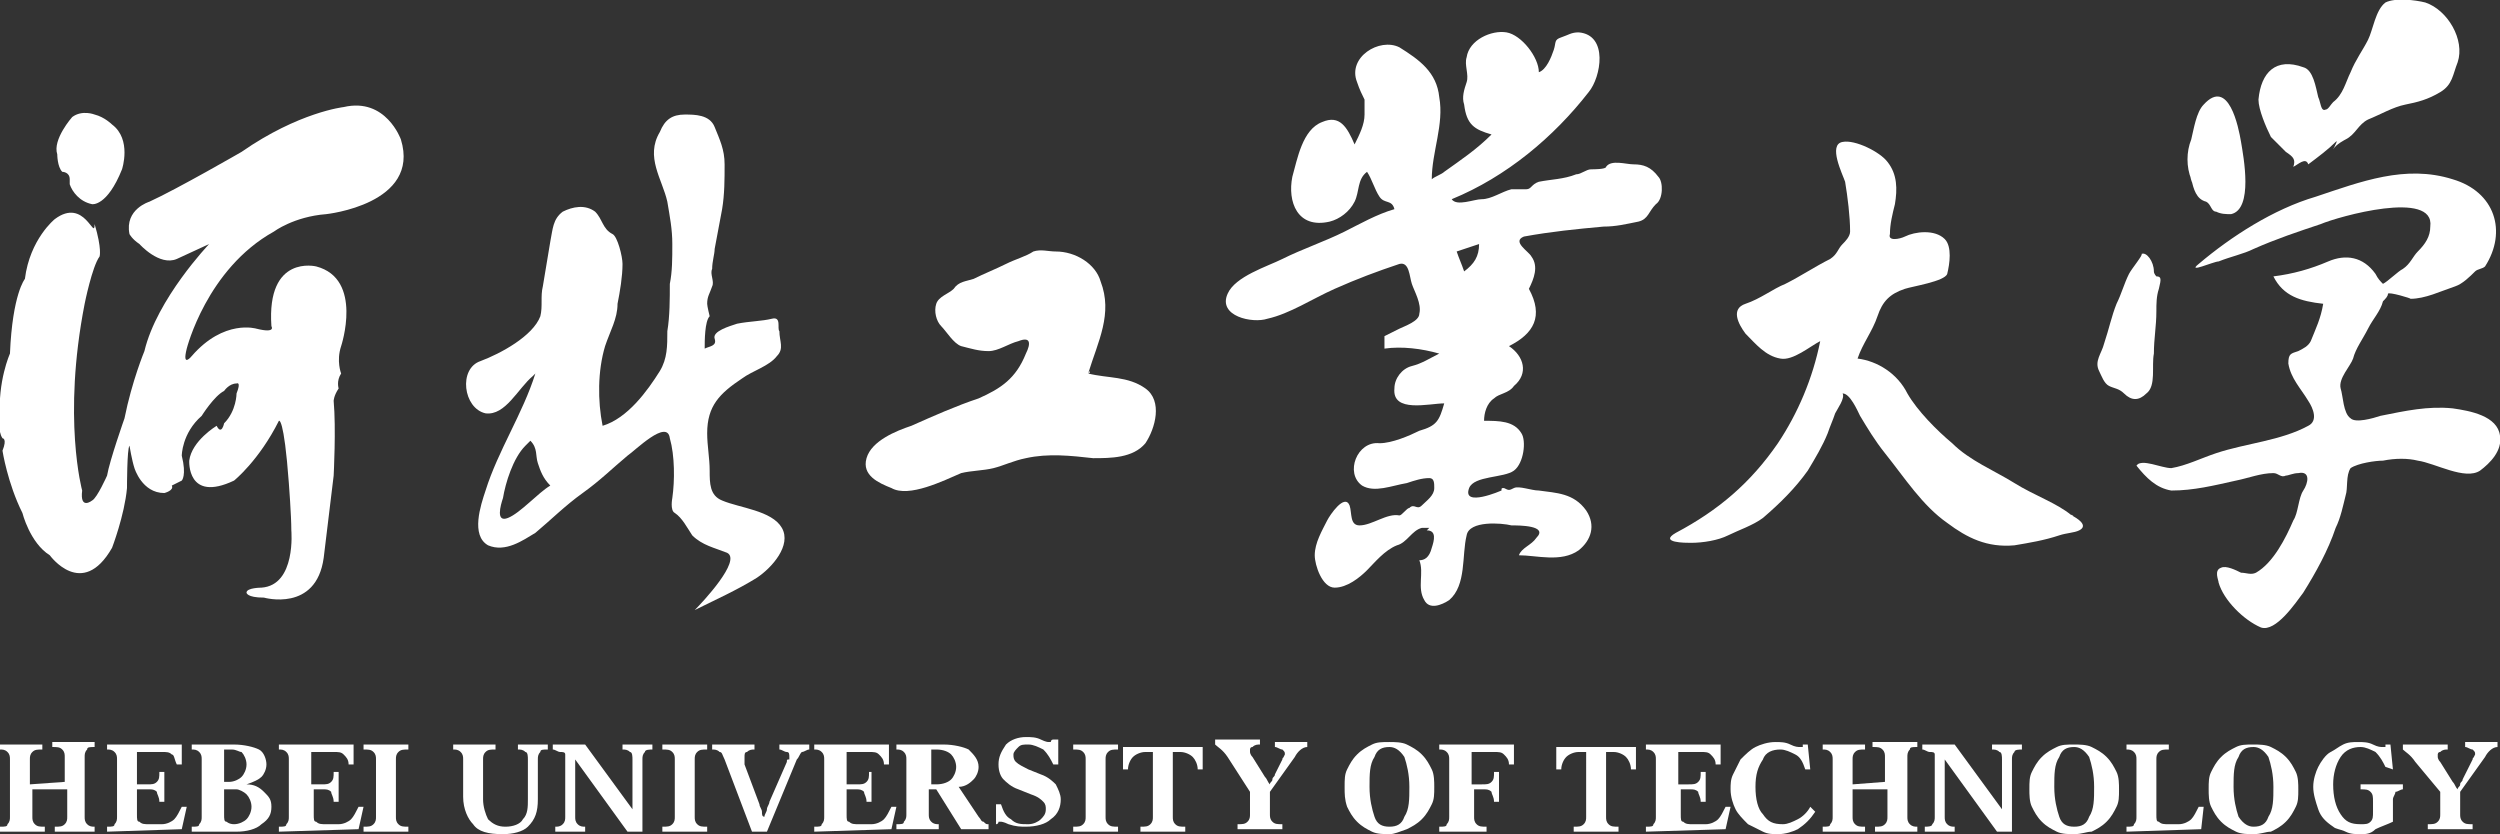 <?xml version="1.0" encoding="utf-8"?>
<!-- Generator: Adobe Illustrator 21.0.0, SVG Export Plug-In . SVG Version: 6.00 Build 0)  -->
<svg version="1.1" id="图层_1" xmlns="http://www.w3.org/2000/svg" xmlns:xlink="http://www.w3.org/1999/xlink" x="0px" y="0px"
	 viewBox="0 0 100.4 33.5" style="enable-background:new 0 0 100.4 33.5;" xml:space="preserve">
<rect x="0" y="0" width="100.4" height="33.5" fill="#333333" stroke="none"/>
<style type="text/css">
	.st0{fill:#FFFFFF;}
</style>
<g>
	<g>
		<g>
			<path class="st0" d="M31,12.8c-0.4,0.1-0.9,0.1-1.4,0.2c-0.3,0.1-1,0.3-0.9,0.6c0.1,0.3-0.2,0.3-0.4,0.4c0-0.3,0-1.1,0.2-1.3
				c0,0-0.1-0.4-0.1-0.5c0-0.3,0.1-0.4,0.2-0.7c0.1-0.2-0.1-0.5,0-0.7c0-0.3,0.1-0.6,0.1-0.8c0.1-0.5,0.2-1.1,0.3-1.6
				c0.1-0.6,0.1-1.2,0.1-1.8c0-0.6-0.2-1-0.4-1.5c-0.2-0.5-0.8-0.5-1.2-0.5c-0.5,0-0.8,0.2-1,0.7c-0.6,1,0.1,1.9,0.3,2.8
				C26.9,8.7,27,9.2,27,9.8s0,1.1-0.1,1.6c0,0.6,0,1.3-0.1,1.9c0,0.6,0,1.1-0.3,1.6c-0.5,0.8-1.3,1.9-2.3,2.2
				c-0.2-1-0.2-2.2,0.1-3.2c0.2-0.6,0.5-1.1,0.5-1.7c0.1-0.5,0.2-1.1,0.2-1.6c0-0.3-0.2-1.1-0.4-1.2c-0.4-0.2-0.4-0.6-0.7-0.9
				c-0.4-0.3-0.9-0.2-1.3,0c-0.4,0.3-0.4,0.7-0.5,1.2c-0.1,0.6-0.2,1.2-0.3,1.8c-0.1,0.4,0,0.8-0.1,1.2c-0.3,0.8-1.6,1.5-2.4,1.8
				c-0.9,0.3-0.7,1.9,0.2,2.1c0.8,0.1,1.3-1,1.9-1.5l0.1-0.1c-0.5,1.6-1.5,3.1-2,4.7c-0.2,0.6-0.6,1.8,0.1,2.2
				c0.7,0.3,1.4-0.2,1.9-0.5c0.6-0.5,1.2-1.1,1.9-1.6c0.7-0.5,1.2-1,1.8-1.5c0.3-0.2,1.6-1.5,1.7-0.7c0.2,0.7,0.2,1.7,0.1,2.4
				c0,0-0.1,0.5,0.1,0.6c0.3,0.2,0.5,0.6,0.7,0.9c0.4,0.4,0.9,0.5,1.4,0.7c0.6,0.3-1,2-1.3,2.3c0.8-0.4,1.7-0.8,2.5-1.3
				c0.6-0.4,1.4-1.3,1-2s-1.7-0.8-2.4-1.1c-0.5-0.2-0.5-0.7-0.5-1.2s-0.1-1-0.1-1.5c0-1.1,0.5-1.6,1.4-2.2c0.4-0.3,1.1-0.5,1.4-0.9
				c0.3-0.3,0.1-0.6,0.1-1C31.2,13.2,31.4,12.7,31,12.8z M20.4,20.8c-0.5,0.2-0.3-0.5-0.2-0.8c0.1-0.6,0.4-1.6,0.9-2.1
				c0,0,0.1-0.1,0.2-0.2c0.3,0.3,0.2,0.6,0.3,0.9c0.1,0.3,0.2,0.6,0.5,0.9C21.6,19.8,20.9,20.6,20.4,20.8z"/>
			<path class="st0" d="M43.7,15c0.8,0.2,1.6,0.1,2.3,0.6c0.7,0.5,0.4,1.6,0,2.2c-0.5,0.6-1.4,0.6-2.1,0.6c-0.9-0.1-1.8-0.2-2.7,0
				c-0.5,0.1-0.9,0.3-1.3,0.4c-0.4,0.1-0.9,0.1-1.3,0.2c-0.7,0.3-2.1,1-2.8,0.6c-0.5-0.2-1.2-0.5-1-1.2s1.2-1.1,1.8-1.3
				c0.9-0.4,1.8-0.8,2.7-1.1c0.9-0.4,1.5-0.8,1.9-1.8c0.2-0.4,0.2-0.7-0.3-0.5c-0.4,0.1-0.8,0.4-1.2,0.4S39,14,38.6,13.9
				c-0.3-0.1-0.6-0.6-0.8-0.8c-0.2-0.2-0.3-0.6-0.2-0.9s0.5-0.4,0.7-0.6c0.2-0.3,0.5-0.3,0.8-0.4c0.4-0.2,0.9-0.4,1.3-0.6
				c0.4-0.2,0.8-0.3,1.1-0.5c0.3-0.1,0.6,0,0.9,0c0.8,0,1.6,0.5,1.8,1.2C44.7,12.6,44.1,13.7,43.7,15C43.8,15,43.8,14.8,43.7,15z"/>
			<path class="st0" d="M85.8,18.7c0.2-0.3,1,0.1,1.4,0.1c0.6-0.1,1.2-0.4,1.8-0.6c1.2-0.4,2.6-0.5,3.7-1.1c0.4-0.2,0.2-0.7,0-1
				c-0.3-0.5-0.7-0.9-0.8-1.5c0-0.4,0.1-0.4,0.4-0.5c0.2-0.1,0.4-0.2,0.5-0.4c0.2-0.5,0.4-0.9,0.5-1.5c-0.9-0.1-1.6-0.3-2-1.1
				c0.8-0.1,1.5-0.3,2.2-0.6c0.7-0.3,1.4-0.2,1.9,0.5c0.1,0.2,0.2,0.3,0.3,0.4c0.2-0.1,0.6-0.5,0.8-0.6c0.3-0.2,0.4-0.5,0.6-0.7
				c0.3-0.3,0.5-0.6,0.5-1c0.2-1.5-3.7-0.4-4.4-0.1c-0.9,0.3-1.8,0.6-2.7,1c-0.4,0.2-0.9,0.3-1.4,0.5c-0.2,0-1.3,0.5-0.8,0.1
				c1.3-1.1,3-2.2,4.7-2.7c1.8-0.6,3.6-1.3,5.5-0.7c1.7,0.5,2.2,2.1,1.3,3.5c-0.1,0.1-0.3,0.1-0.4,0.2c-0.2,0.2-0.5,0.5-0.8,0.6
				C98,11.7,97.4,12,96.8,12c0.1,0-0.9-0.3-0.9-0.2c0,0.1-0.1,0.2-0.2,0.3c-0.1,0.4-0.4,0.7-0.6,1.1s-0.5,0.8-0.6,1.2
				c-0.1,0.3-0.6,0.8-0.5,1.2c0.1,0.3,0.1,1,0.4,1.2c0.2,0.2,0.9,0,1.2-0.1c1-0.2,1.9-0.4,2.9-0.3c0.7,0.1,1.8,0.3,1.9,1.1
				c0.1,0.6-0.4,1.1-0.8,1.4c-0.6,0.4-1.8-0.3-2.5-0.4c-0.4-0.1-0.9-0.1-1.4,0c-0.3,0-1,0.1-1.3,0.3c-0.2,0.3-0.1,0.8-0.2,1.1
				c-0.1,0.4-0.2,0.9-0.4,1.3c-0.3,0.9-0.8,1.8-1.3,2.6c-0.3,0.4-1.1,1.6-1.7,1.4c-0.7-0.3-1.5-1.1-1.7-1.8c0-0.1-0.2-0.5,0.1-0.6
				c0.2-0.1,0.6,0.1,0.8,0.2c0.2,0,0.4,0.1,0.6,0c0.7-0.4,1.2-1.4,1.5-2.1c0.2-0.3,0.2-0.9,0.4-1.2c0.2-0.3,0.3-0.8-0.2-0.7
				c-0.2,0-0.4,0.1-0.5,0.1c-0.2,0.1-0.3-0.1-0.5-0.1c-0.5,0-1,0.2-1.5,0.3c-0.9,0.2-1.7,0.4-2.6,0.4C86.6,19.6,86.2,19.2,85.8,18.7
				C86,18.5,85.9,18.7,85.8,18.7z M94.2,5.6c0.4-0.2,0.5-0.6,0.9-0.8c0.5-0.2,1-0.5,1.5-0.6S97.5,4,98,3.7s0.5-0.7,0.7-1.2
				c0.3-0.9-0.4-2.1-1.3-2.4c-0.4-0.1-1.2-0.2-1.6,0c-0.4,0.3-0.5,1.1-0.7,1.5s-0.5,0.8-0.7,1.3c-0.2,0.4-0.3,0.9-0.7,1.2
				c-0.1,0.1-0.2,0.3-0.3,0.3c-0.2,0.1-0.2-0.3-0.3-0.5c-0.1-0.4-0.2-1.1-0.6-1.2c-1.1-0.4-1.7,0.2-1.8,1.3c0,0.4,0.3,1.1,0.5,1.5
				c0.2,0.2,0.4,0.4,0.6,0.6c0.3,0.2,0.4,0.3,0.3,0.6c0.2-0.1,0.5-0.4,0.6-0.1c0.4-0.3,0.8-0.6,1.1-0.9c0.1-0.1,0,0.1-0.1,0.3
				C93.8,5.8,94.2,5.6,94.2,5.6z M85.5,11c-0.2,0.4-0.3,0.8-0.5,1.2c-0.2,0.5-0.3,1-0.5,1.6c-0.1,0.4-0.4,0.7-0.2,1.1
				c0.1,0.2,0.2,0.5,0.4,0.6c0.2,0.1,0.4,0.1,0.6,0.3c0.3,0.3,0.6,0.3,0.9,0c0.4-0.3,0.2-1.1,0.3-1.6c0-0.6,0.1-1.1,0.1-1.7
				c0-0.3,0-0.6,0.1-0.9c0.1-0.4,0.1-0.5-0.1-0.5c0,0-0.1-0.1-0.1-0.2c0-0.4-0.3-0.8-0.5-0.7C86.1,10.2,85.6,10.8,85.5,11
				C85.4,11.3,85.7,10.7,85.5,11z M88,7.2c0.1,0.4,0.2,0.8,0.6,0.9c0.2,0.1,0.2,0.4,0.4,0.4c0.2,0.1,0.4,0.1,0.6,0.1
				c0.9-0.2,0.5-2.3,0.4-2.9s-0.5-2.6-1.5-1.5c-0.3,0.3-0.4,1-0.5,1.4C87.8,6.1,87.8,6.7,88,7.2C88.1,7.6,87.9,6.9,88,7.2z"/>
			<path class="st0" d="M3.8,4.6C4.2,4.7,4.5,5,4.5,5c0.8,0.6,0.4,1.8,0.4,1.8C4.3,8.3,3.7,8.2,3.7,8.2C3.2,8.1,2.9,7.7,2.8,7.4
				c0-0.1,0-0.2,0-0.2c0-0.3-0.3-0.3-0.3-0.3C2.3,6.7,2.3,6.2,2.3,6.2C2.1,5.6,2.9,4.7,2.9,4.7C3.3,4.4,3.8,4.6,3.8,4.6z M2.2,8.8
				c0,0-1,0.8-1.2,2.4c0,0-0.5,0.6-0.6,3c0,0-0.5,1.1-0.4,2.6c0,0-0.1,0.5,0.1,0.8c0,0,0.2,0,0,0.5c0,0,0.2,1.3,0.8,2.5
				c0,0,0.3,1.2,1.1,1.7c0,0,1.3,1.8,2.5-0.3c0,0,0.5-1.3,0.6-2.4c0,0,0-1.6,0.1-1.7c0,0,0.1,0.6,0.2,0.9c0,0,0.3,1,1.2,1
				c0,0,0.4-0.1,0.3-0.3c0,0,0.2-0.1,0.4-0.2c0,0,0.2-0.2,0-1c0,0,0-0.9,0.8-1.6c0,0,0.5-0.8,0.9-1c0,0,0.2-0.3,0.5-0.3
				c0,0,0.2-0.1,0,0.4c0,0,0,0.7-0.5,1.2c0,0-0.1,0.5-0.3,0.1c0,0-1,0.6-1.1,1.4c0,0-0.1,1.7,1.8,0.8c0,0,1-0.8,1.8-2.4
				c0,0,0.2-0.2,0.4,2.5c0,0,0.1,1.3,0.1,1.9c0,0,0.2,2.2-1.2,2.3c0,0-0.6,0-0.6,0.2c0,0,0,0.2,0.7,0.2c0,0,2.1,0.6,2.4-1.6l0.4-3.3
				c0,0,0.1-1.9,0-3c0,0,0-0.2,0.2-0.5c0,0-0.1-0.3,0.1-0.6c0,0-0.2-0.5,0-1.1c0,0,0.9-2.7-1-3.2c0,0-2-0.5-1.8,2.4
				c0,0,0.2,0.3-0.6,0.1c0,0-1.3-0.4-2.6,1.1c0,0-0.4,0.5-0.2-0.3c0,0,0.8-3.2,3.5-4.7c0,0,0.8-0.6,2.1-0.7c0,0,3.8-0.4,3-3
				c0,0-0.6-1.7-2.3-1.3c0,0-1.8,0.2-4.1,1.8c0,0-2.6,1.5-3.7,2c0,0-1,0.3-0.8,1.3c0,0,0.1,0.2,0.4,0.4c0,0,0.8,0.9,1.5,0.6l1.3-0.6
				c0,0-2.1,2.2-2.6,4.3c0,0-0.5,1.2-0.8,2.7c0,0-0.6,1.7-0.7,2.3c0,0-0.4,0.9-0.6,1c0,0-0.5,0.4-0.4-0.4c0,0-0.8-2.9,0.1-7.5
				c0,0,0.3-1.5,0.6-1.9c0,0,0.1-0.3-0.2-1.3C3.8,9.7,3.4,7.9,2.2,8.8z"/>
			<path class="st0" d="M83.2,20.7c0.2,0.1,0.7,0.4,0.3,0.6c-0.2,0.1-0.5,0.1-0.8,0.2c-0.6,0.2-1.2,0.3-1.8,0.4
				C79.8,22,79,21.6,78.2,21c-1-0.7-1.7-1.8-2.5-2.8c-0.4-0.5-0.7-1-1-1.5c-0.1-0.2-0.4-0.9-0.7-0.9c0.1,0.2-0.2,0.6-0.3,0.8
				c-0.1,0.3-0.2,0.5-0.3,0.8c-0.2,0.5-0.5,1-0.8,1.5c-0.5,0.7-1.1,1.3-1.8,1.9c-0.4,0.3-1,0.5-1.4,0.7s-1,0.3-1.5,0.3
				c-0.2,0-1.3,0-0.6-0.4c1.7-0.9,3-2,4.1-3.6c0.8-1.2,1.4-2.6,1.7-4.1c-0.4,0.2-1.1,0.8-1.6,0.7c-0.6-0.1-1-0.6-1.4-1
				c-0.3-0.4-0.6-1,0-1.2s1.1-0.6,1.6-0.8c0.6-0.3,1.2-0.7,1.8-1c0.3-0.2,0.3-0.4,0.5-0.6c0.1-0.1,0.3-0.3,0.3-0.5
				c0-0.6-0.1-1.4-0.2-2C74,7,73.4,5.8,74,5.7c0.5-0.1,1.5,0.4,1.8,0.8c0.4,0.5,0.4,1.1,0.3,1.7C76,8.6,75.9,9,75.9,9.4
				c-0.1,0.3,0.4,0.2,0.6,0.1c0.4-0.2,1.2-0.3,1.6,0.1c0.3,0.3,0.2,1,0.1,1.4c-0.1,0.3-1.4,0.5-1.7,0.6c-0.6,0.2-0.9,0.5-1.1,1.1
				s-0.6,1.1-0.8,1.7c0.8,0.1,1.6,0.6,2,1.4c0.4,0.7,1.2,1.5,1.8,2c0.7,0.7,1.7,1.1,2.5,1.6C81.7,19.9,82.6,20.2,83.2,20.7
				C83.4,20.8,83.1,20.6,83.2,20.7z"/>
			<path class="st0" d="M66.6,7.1c-0.3-0.4-0.6-0.5-1-0.5c-0.3,0-0.9-0.2-1.1,0.1c0,0.1-0.5,0.1-0.6,0.1c-0.2,0-0.4,0.2-0.6,0.2
				c-0.5,0.2-1,0.2-1.5,0.3c-0.3,0.1-0.3,0.3-0.5,0.3s-0.4,0-0.6,0C60.3,7.7,59.9,8,59.5,8c-0.3,0-1,0.3-1.2,0
				c2.2-0.9,4.1-2.5,5.5-4.3c0.5-0.6,0.8-2.3-0.4-2.4c-0.3,0-0.4,0.1-0.7,0.2c-0.3,0.1-0.2,0.2-0.3,0.5s-0.3,0.8-0.6,0.9
				c0-0.6-0.7-1.5-1.3-1.6s-1.5,0.3-1.6,1c-0.1,0.3,0.1,0.7,0,1s-0.2,0.6-0.1,0.9c0.1,0.8,0.4,1,1.1,1.2c-0.6,0.6-1.2,1-1.9,1.5
				c-0.1,0.1-0.4,0.2-0.5,0.3c0-1.1,0.5-2.2,0.3-3.3c-0.1-1-0.8-1.5-1.6-2c-0.8-0.4-2.1,0.4-1.7,1.4c0.1,0.3,0.2,0.5,0.3,0.7
				c0,0.2,0,0.4,0,0.6c0,0.4-0.2,0.8-0.4,1.2c-0.3-0.7-0.6-1.2-1.3-0.9c-0.8,0.3-1,1.5-1.2,2.2c-0.2,1,0.2,2.1,1.5,1.8
				c0.4-0.1,0.8-0.4,1-0.8s0.1-0.9,0.5-1.2c0.2,0.3,0.3,0.7,0.5,1S55.9,8,56,8.4c-0.7,0.2-1.4,0.6-2,0.9c-0.8,0.4-1.7,0.7-2.5,1.1
				c-0.6,0.3-1.9,0.7-2.2,1.4c-0.4,0.9,1,1.2,1.6,1c0.9-0.2,1.8-0.8,2.7-1.2c0.9-0.4,1.7-0.7,2.6-1c0.4-0.1,0.4,0.5,0.5,0.8
				s0.4,0.8,0.3,1.2c0,0.3-0.6,0.5-0.8,0.6s-0.4,0.2-0.6,0.3c0,0.2,0,0.3,0,0.5c0.7-0.1,1.5,0,2.2,0.2c-0.4,0.2-0.7,0.4-1.1,0.5
				c-0.4,0.1-0.7,0.5-0.7,0.9c-0.1,1,1.4,0.6,2,0.6c-0.2,0.7-0.3,0.9-1,1.1c-0.4,0.2-1.1,0.5-1.6,0.5c-0.9-0.1-1.4,1.2-0.7,1.7
				c0.5,0.3,1.2,0,1.8-0.1c0.3-0.1,0.6-0.2,0.9-0.2c0.2,0,0.2,0.2,0.2,0.4c0,0.3-0.3,0.5-0.5,0.7s-0.3-0.1-0.5,0.1
				c-0.1,0-0.3,0.3-0.4,0.3c-0.5-0.1-1.1,0.4-1.6,0.4c-0.4,0-0.3-0.5-0.4-0.8c-0.2-0.5-0.8,0.4-0.9,0.6c-0.2,0.4-0.5,0.9-0.5,1.4
				c0,0.4,0.3,1.3,0.8,1.3s1-0.4,1.3-0.7c0.3-0.3,0.7-0.8,1.2-1c0.4-0.1,0.6-0.6,1-0.7h0.3l-0.1,0.1c0.4,0,0.3,0.4,0.2,0.7
				c-0.1,0.4-0.3,0.5-0.5,0.5c0.2,0.5-0.1,1.1,0.2,1.6c0.2,0.4,0.7,0.2,1,0c0.7-0.6,0.5-1.8,0.7-2.6c0.1-0.6,1.4-0.5,1.8-0.4
				c0.3,0,1.5,0,1,0.5c-0.2,0.3-0.6,0.4-0.7,0.7c0.7,0,1.7,0.3,2.4-0.2c0.5-0.4,0.7-1,0.3-1.6c-0.5-0.7-1.2-0.7-1.9-0.8
				c-0.3,0-0.8-0.2-1-0.1s-0.2,0.1-0.4,0c-0.1,0-0.1,0-0.1,0.1c0,0-1.6,0.7-1.3-0.1c0.2-0.5,1.4-0.4,1.8-0.7
				c0.4-0.3,0.5-1.2,0.3-1.5c-0.3-0.5-0.9-0.5-1.5-0.5c0-0.3,0.1-0.7,0.4-0.9c0.2-0.2,0.6-0.2,0.8-0.5c0.6-0.5,0.4-1.2-0.2-1.6
				c1-0.5,1.4-1.2,0.8-2.3c0.2-0.4,0.4-0.9,0.1-1.3c-0.1-0.2-0.8-0.6-0.3-0.8c1.1-0.2,2.1-0.3,3.2-0.4c0.5,0,0.9-0.1,1.4-0.2
				c0.4-0.1,0.4-0.4,0.7-0.7C66.8,8,66.8,7.3,66.6,7.1z M58.8,10.9c-0.1-0.3-0.2-0.5-0.3-0.8c0.3-0.1,0.6-0.2,0.9-0.3
				C59.4,10.3,59.2,10.6,58.8,10.9z"/>
		</g>
		<g>
			<path class="st0" d="M2.6,31.4v-1c0-0.1,0-0.2-0.1-0.3C2.4,30,2.3,30,2.1,30v-0.2h1.7V30c-0.2,0-0.3,0-0.3,0.1
				c-0.1,0.1-0.1,0.2-0.1,0.3v2.4c0,0.1,0,0.2,0.1,0.3c0.1,0.1,0.2,0.1,0.3,0.1v0.2H2.2v-0.2c0.2,0,0.3,0,0.4-0.1
				c0.1-0.1,0.1-0.2,0.1-0.3v-1.1H1.3v1.1c0,0.1,0,0.2,0.1,0.3c0.1,0.1,0.2,0.1,0.4,0.1v0.2H0v-0.2c0.2,0,0.3,0,0.3-0.1
				c0.1-0.1,0.1-0.2,0.1-0.3v-2.3c0-0.1,0-0.2-0.1-0.3c-0.1-0.1-0.2-0.1-0.3-0.1v-0.2h1.7v0.2c-0.2,0-0.3,0-0.4,0.1
				s-0.1,0.2-0.1,0.3v1L2.6,31.4L2.6,31.4z"/>
			<path class="st0" d="M4.3,33.4v-0.2c0.2,0,0.3,0,0.3-0.1c0.1-0.1,0.1-0.2,0.1-0.3v-2.3c0-0.1,0-0.2-0.1-0.3
				c-0.1-0.1-0.2-0.1-0.3-0.1v-0.2h3v0.8H7.1C7,30.5,7,30.3,6.9,30.3c-0.1-0.1-0.2-0.1-0.4-0.1h-1v1.3h0.4c0.2,0,0.3,0,0.4-0.1
				s0.1-0.2,0.1-0.4h0.2v1.2H6.4c0-0.2-0.1-0.3-0.1-0.4c-0.1-0.1-0.2-0.1-0.3-0.1H5.5v1c0,0.2,0,0.3,0.1,0.3
				c0.1,0.1,0.2,0.1,0.4,0.1h0.5c0.2,0,0.4-0.1,0.5-0.2s0.2-0.3,0.3-0.5h0.2l-0.2,0.9L4.3,33.4L4.3,33.4z"/>
			<path class="st0" d="M7.7,33.4v-0.2c0.2,0,0.3,0,0.3-0.1c0.1-0.1,0.1-0.2,0.1-0.3v-2.3c0-0.1,0-0.2-0.1-0.3
				c-0.1-0.1-0.2-0.1-0.3-0.1v-0.2h1.7c0.4,0,0.8,0.1,1,0.2s0.3,0.4,0.3,0.6s-0.1,0.4-0.2,0.5c-0.1,0.1-0.3,0.2-0.6,0.3
				c0.3,0,0.5,0.1,0.7,0.3c0.2,0.2,0.3,0.3,0.3,0.6c0,0.3-0.1,0.5-0.4,0.7c-0.2,0.2-0.6,0.3-1,0.3H7.7z M9.3,30.1H9v1.3h0.2
				c0.2,0,0.4-0.1,0.5-0.2s0.2-0.3,0.2-0.5s-0.1-0.4-0.2-0.5C9.6,30.2,9.5,30.1,9.3,30.1z M9,31.7v1C9,32.9,9,33,9.1,33
				c0,0,0.1,0.1,0.3,0.1s0.4-0.1,0.5-0.2s0.2-0.3,0.2-0.5S10,32,9.9,31.9c-0.1-0.1-0.3-0.2-0.4-0.2C9.5,31.7,9,31.7,9,31.7z"/>
			<path class="st0" d="M11.2,33.4v-0.2c0.2,0,0.3,0,0.3-0.1c0.1-0.1,0.1-0.2,0.1-0.3v-2.3c0-0.1,0-0.2-0.1-0.3
				c-0.1-0.1-0.2-0.1-0.3-0.1v-0.2h3v0.8H14c0-0.2-0.1-0.3-0.2-0.4c-0.1-0.1-0.2-0.1-0.4-0.1h-0.9v1.3h0.4c0.2,0,0.3,0,0.4-0.1
				c0.1-0.1,0.1-0.2,0.1-0.4h0.2v1.2h-0.2c0-0.2-0.1-0.3-0.1-0.4c-0.1-0.1-0.2-0.1-0.3-0.1h-0.4v1c0,0.2,0,0.3,0.1,0.3
				c0.1,0.1,0.2,0.1,0.4,0.1h0.5c0.2,0,0.4-0.1,0.5-0.2s0.2-0.3,0.3-0.5h0.2l-0.2,0.9L11.2,33.4L11.2,33.4z"/>
			<path class="st0" d="M15.9,32.8c0,0.1,0,0.2,0.1,0.3c0.1,0.1,0.2,0.1,0.4,0.1v0.2h-1.8v-0.2c0.2,0,0.3,0,0.4-0.1
				c0.1-0.1,0.1-0.2,0.1-0.3v-2.3c0-0.1,0-0.2-0.1-0.3c-0.1-0.1-0.2-0.1-0.4-0.1v-0.2h1.8v0.2c-0.2,0-0.3,0-0.4,0.1
				s-0.1,0.2-0.1,0.3V32.8z"/>
			<path class="st0" d="M19.4,32.1c0,0.3,0.1,0.6,0.2,0.8c0.2,0.2,0.4,0.3,0.7,0.3c0.3,0,0.6-0.1,0.7-0.3c0.2-0.2,0.2-0.5,0.2-0.8
				v-1.6c0-0.1,0-0.3-0.1-0.3c-0.1-0.1-0.2-0.1-0.3-0.1l0,0v-0.2H22v0.2c-0.2,0-0.3,0-0.3,0.1c-0.1,0.1-0.1,0.2-0.1,0.3v1.6
				c0,0.5-0.1,0.8-0.4,1.1c-0.2,0.2-0.6,0.3-1,0.3c-0.6,0-1-0.1-1.2-0.4c-0.2-0.2-0.4-0.6-0.4-1.1v-1.5c0-0.1,0-0.2-0.1-0.3
				c-0.1-0.1-0.2-0.1-0.3-0.1v-0.2h1.7v0.2c-0.2,0-0.3,0-0.4,0.1s-0.1,0.2-0.1,0.3C19.4,30.5,19.4,32.1,19.4,32.1z"/>
			<path class="st0" d="M23.1,32.8c0,0.1,0,0.2,0.1,0.3c0.1,0.1,0.2,0.1,0.3,0.1l0,0v0.2h-1.2v-0.2l0,0c0.1,0,0.2,0,0.3-0.1
				c0.1-0.1,0.1-0.2,0.1-0.3v-2.5c0-0.1-0.1-0.1-0.2-0.1s-0.2-0.1-0.3-0.1v-0.2h1.3l1.9,2.6v-2c0-0.1,0-0.3-0.1-0.3
				c-0.1-0.1-0.2-0.1-0.3-0.1l0,0v-0.2h1.2v0.2c-0.1,0-0.3,0-0.3,0.1c-0.1,0.1-0.1,0.2-0.1,0.3v2.9h-0.6l-2.1-2.9V32.8z"/>
			<path class="st0" d="M27.9,32.8c0,0.1,0,0.2,0.1,0.3c0.1,0.1,0.2,0.1,0.4,0.1v0.2h-1.8v-0.2c0.2,0,0.3,0,0.4-0.1s0.1-0.2,0.1-0.3
				v-2.3c0-0.1,0-0.2-0.1-0.3c-0.1-0.1-0.2-0.1-0.4-0.1v-0.2h1.8v0.2c-0.2,0-0.3,0-0.4,0.1s-0.1,0.2-0.1,0.3V32.8z"/>
			<path class="st0" d="M31.6,30.6c0-0.1,0-0.1,0.1-0.1v-0.1c0-0.1,0-0.2-0.1-0.2s-0.2-0.1-0.3-0.1v-0.2h1.2v0.2
				c-0.1,0-0.2,0.1-0.3,0.1c-0.1,0.1-0.1,0.2-0.2,0.3l-1.2,2.9h-0.6l-1.1-2.9c-0.1-0.2-0.1-0.3-0.2-0.3c-0.1-0.1-0.2-0.1-0.3-0.1
				v-0.2h1.7v0.2c-0.1,0-0.2,0-0.3,0.1c-0.1,0-0.1,0.1-0.1,0.2v0.1c0,0,0,0.1,0,0.2l0.6,1.6c0,0.1,0.1,0.2,0.1,0.3
				c0,0.1,0,0.2,0.1,0.2c0-0.1,0.1-0.2,0.1-0.3c0-0.1,0.1-0.2,0.1-0.3L31.6,30.6z"/>
			<path class="st0" d="M32.7,33.4v-0.2c0.2,0,0.3,0,0.3-0.1c0.1-0.1,0.1-0.2,0.1-0.3v-2.3c0-0.1,0-0.2-0.1-0.3
				c-0.1-0.1-0.2-0.1-0.3-0.1v-0.2h3v0.8h-0.2c0-0.2-0.1-0.3-0.2-0.4c-0.1-0.1-0.2-0.1-0.4-0.1H34v1.3h0.4c0.2,0,0.3,0,0.4-0.1
				c0.1-0.1,0.1-0.2,0.1-0.4H35v1.2h-0.2c0-0.2-0.1-0.3-0.1-0.4c-0.1-0.1-0.2-0.1-0.3-0.1H34v1c0,0.2,0,0.3,0.1,0.3
				c0.1,0.1,0.2,0.1,0.4,0.1H35c0.2,0,0.4-0.1,0.5-0.2s0.2-0.3,0.3-0.5H36l-0.2,0.9L32.7,33.4L32.7,33.4z"/>
			<path class="st0" d="M37.9,29.9c0.4,0,0.8,0.1,1,0.2c0.2,0.2,0.4,0.4,0.4,0.7c0,0.2-0.1,0.4-0.2,0.5c-0.1,0.1-0.3,0.3-0.6,0.3
				l0.8,1.2c0.1,0.1,0.1,0.2,0.2,0.2c0.1,0.1,0.1,0.1,0.2,0.1l0,0v0.2h-1.1l-1-1.6h-0.3v1c0,0.1,0,0.2,0.1,0.3
				c0.1,0.1,0.2,0.1,0.3,0.1v0.2H36v-0.2c0.2,0,0.3,0,0.3-0.1c0.1-0.1,0.1-0.2,0.1-0.3v-2.2c0-0.1,0-0.2-0.1-0.3
				c-0.1-0.1-0.2-0.1-0.3-0.1v-0.2H37.9z M37.4,30.1v1.4h0.1h0.1c0.3,0,0.5-0.1,0.6-0.2s0.2-0.3,0.2-0.5s-0.1-0.4-0.2-0.5
				c-0.1-0.1-0.3-0.2-0.6-0.2C37.6,30.1,37.4,30.1,37.4,30.1z"/>
			<path class="st0" d="M40,33.4v-1.1h0.2c0.1,0.3,0.2,0.5,0.4,0.6c0.2,0.2,0.4,0.2,0.7,0.2c0.2,0,0.4-0.1,0.5-0.2s0.2-0.2,0.2-0.4
				c0-0.1,0-0.2-0.1-0.3c-0.1-0.1-0.2-0.2-0.5-0.3l-0.5-0.2c-0.3-0.1-0.5-0.3-0.6-0.4s-0.2-0.3-0.2-0.6c0-0.3,0.1-0.5,0.3-0.8
				c0.2-0.2,0.5-0.3,0.8-0.3c0.2,0,0.4,0,0.6,0.1c0.2,0.1,0.3,0.1,0.3,0.1h0.1c0,0,0-0.1,0.1-0.1h0.2v1h-0.2
				c-0.1-0.2-0.2-0.4-0.4-0.6c-0.2-0.1-0.4-0.2-0.6-0.2c-0.2,0-0.3,0-0.4,0.1c-0.1,0.1-0.2,0.2-0.2,0.3c0,0.1,0,0.2,0.1,0.3
				c0.1,0.1,0.3,0.2,0.5,0.3l0.5,0.2c0.3,0.1,0.5,0.3,0.6,0.4c0.1,0.2,0.2,0.4,0.2,0.6c0,0.3-0.1,0.6-0.4,0.8
				c-0.2,0.2-0.6,0.3-1,0.3c-0.2,0-0.4,0-0.7-0.1C40.3,33,40.2,33,40.2,33h-0.1c0,0,0,0.1-0.1,0.1h0V33.4z"/>
			<path class="st0" d="M44.4,32.8c0,0.1,0,0.2,0.1,0.3c0.1,0.1,0.2,0.1,0.4,0.1v0.2h-1.8v-0.2c0.2,0,0.3,0,0.4-0.1
				c0.1-0.1,0.1-0.2,0.1-0.3v-2.3c0-0.1,0-0.2-0.1-0.3c-0.1-0.1-0.2-0.1-0.4-0.1v-0.2h1.8v0.2c-0.2,0-0.3,0-0.4,0.1
				c-0.1,0.1-0.1,0.2-0.1,0.3V32.8z"/>
			<path class="st0" d="M46.3,30.2H46c-0.2,0-0.4,0.1-0.5,0.2s-0.2,0.3-0.2,0.5h-0.2V30h3.2v0.9h-0.2c0-0.2-0.1-0.4-0.2-0.5
				c-0.1-0.1-0.3-0.2-0.5-0.2h-0.3v2.6c0,0.1,0,0.2,0.1,0.3c0.1,0.1,0.2,0.1,0.4,0.1v0.2h-1.8v-0.2c0.2,0,0.3,0,0.4-0.1
				c0.1-0.1,0.1-0.2,0.1-0.3V30.2z"/>
			<path class="st0" d="M51.5,30.5C51.5,30.4,51.6,30.4,51.5,30.5l0.1-0.2c0-0.1,0-0.1-0.1-0.2c-0.1,0-0.2-0.1-0.3-0.1l0,0v-0.2h1.3
				V30c-0.2,0-0.4,0.2-0.5,0.4l0,0l-1,1.4v0.9c0,0.1,0,0.2,0.1,0.3c0.1,0.1,0.2,0.1,0.4,0.1v0.2h-1.8v-0.2c0.2,0,0.3,0,0.4-0.1
				c0.1-0.1,0.1-0.2,0.1-0.3v-0.9l-0.9-1.4l0,0c-0.2-0.3-0.4-0.4-0.5-0.5v-0.2h1.8v0.2c-0.1,0-0.2,0-0.3,0.1c-0.1,0-0.1,0.1-0.1,0.1
				v0.1c0,0,0,0.1,0.1,0.2l0.5,0.8l0,0c0.1,0.1,0.1,0.2,0.2,0.3c0-0.1,0.1-0.1,0.1-0.2s0.1-0.1,0.1-0.2L51.5,30.5z"/>
			<path class="st0" d="M55.8,33.5c-0.2,0-0.5,0-0.7-0.1s-0.4-0.2-0.6-0.4c-0.2-0.2-0.3-0.4-0.4-0.6C54,32.1,54,31.9,54,31.6
				s0-0.5,0.1-0.7s0.2-0.4,0.4-0.6s0.4-0.3,0.6-0.4c0.2-0.1,0.4-0.1,0.7-0.1c0.2,0,0.5,0,0.7,0.1s0.4,0.2,0.6,0.4
				c0.2,0.2,0.3,0.4,0.4,0.6c0.1,0.2,0.1,0.5,0.1,0.7c0,0.3,0,0.5-0.1,0.7s-0.2,0.4-0.4,0.6s-0.4,0.3-0.6,0.4
				C56.2,33.4,56,33.5,55.8,33.5z M55.8,33.2c0.3,0,0.5-0.1,0.6-0.4c0.2-0.3,0.2-0.7,0.2-1.2c0-0.5-0.1-0.9-0.2-1.2
				C56.2,30.1,56,30,55.8,30c-0.3,0-0.5,0.1-0.6,0.4C55,30.7,55,31.1,55,31.6c0,0.5,0.1,0.9,0.2,1.2C55.3,33.1,55.5,33.2,55.8,33.2z
				"/>
			<path class="st0" d="M57.8,33.4v-0.2c0.2,0,0.3,0,0.3-0.1c0.1-0.1,0.1-0.2,0.1-0.3v-2.3c0-0.1,0-0.2-0.1-0.3
				c-0.1-0.1-0.2-0.1-0.3-0.1v-0.2h3v0.8h-0.2c0-0.2-0.1-0.3-0.2-0.4c-0.1-0.1-0.2-0.1-0.4-0.1h-0.9v1.3h0.4c0.2,0,0.3,0,0.4-0.1
				C60,31.3,60,31.2,60,31h0.2v1.2H60c0-0.2-0.1-0.3-0.1-0.4c-0.1-0.1-0.2-0.1-0.3-0.1h-0.4v1.1c0,0.1,0,0.2,0.1,0.3
				c0.1,0.1,0.2,0.1,0.4,0.1v0.2H57.8z"/>
			<path class="st0" d="M63.7,30.2h-0.3c-0.2,0-0.4,0.1-0.5,0.2s-0.2,0.3-0.2,0.5h-0.2V30h3.2v0.9h-0.2c0-0.2-0.1-0.4-0.2-0.5
				s-0.3-0.2-0.5-0.2h-0.3v2.6c0,0.1,0,0.2,0.1,0.3c0.1,0.1,0.2,0.1,0.4,0.1v0.2h-1.8v-0.2c0.2,0,0.3,0,0.4-0.1
				c0.1-0.1,0.1-0.2,0.1-0.3V30.2z"/>
			<path class="st0" d="M66.1,33.4v-0.2c0.2,0,0.3,0,0.3-0.1c0.1-0.1,0.1-0.2,0.1-0.3v-2.3c0-0.1,0-0.2-0.1-0.3
				c-0.1-0.1-0.2-0.1-0.3-0.1v-0.2h3v0.8h-0.2c0-0.2-0.1-0.3-0.2-0.4s-0.2-0.1-0.4-0.1h-0.9v1.3h0.4c0.2,0,0.3,0,0.4-0.1
				s0.1-0.2,0.1-0.4h0.2v1.2h-0.2c0-0.2-0.1-0.3-0.1-0.4c-0.1-0.1-0.2-0.1-0.3-0.1h-0.4v1c0,0.2,0,0.3,0.1,0.3
				c0.1,0.1,0.2,0.1,0.4,0.1h0.5c0.2,0,0.4-0.1,0.5-0.2s0.2-0.3,0.3-0.5h0.2l-0.2,0.9L66.1,33.4L66.1,33.4z"/>
			<path class="st0" d="M72.5,30.9c-0.1-0.3-0.2-0.5-0.4-0.6c-0.2-0.1-0.4-0.2-0.6-0.2c-0.3,0-0.6,0.1-0.7,0.4
				c-0.2,0.3-0.3,0.6-0.3,1.1c0,0.5,0.1,0.9,0.3,1.1c0.2,0.3,0.4,0.4,0.8,0.4c0.2,0,0.4-0.1,0.6-0.2s0.4-0.3,0.5-0.5l0.2,0.2
				c-0.2,0.3-0.4,0.5-0.7,0.7c-0.2,0.1-0.5,0.2-0.8,0.2c-0.2,0-0.4,0-0.6-0.1s-0.4-0.2-0.6-0.3c-0.2-0.2-0.4-0.4-0.5-0.6
				s-0.2-0.5-0.2-0.8c0-0.2,0-0.4,0.1-0.6s0.2-0.4,0.3-0.6c0.2-0.2,0.4-0.4,0.6-0.5s0.5-0.2,0.8-0.2c0.2,0,0.4,0,0.6,0.1
				s0.3,0.1,0.4,0.1h0.1v-0.1h0.2l0.1,1H72.5z"/>
			<path class="st0" d="M75.7,31.4v-1c0-0.1,0-0.2-0.1-0.3C75.5,30,75.4,30,75.2,30v-0.2H77V30c-0.2,0-0.3,0-0.3,0.1
				c-0.1,0.1-0.1,0.2-0.1,0.3v2.4c0,0.1,0,0.2,0.1,0.3c0.1,0.1,0.2,0.1,0.3,0.1v0.2h-1.7v-0.2c0.2,0,0.3,0,0.4-0.1s0.1-0.2,0.1-0.3
				v-1.1h-1.4v1.1c0,0.1,0,0.2,0.1,0.3c0.1,0.1,0.2,0.1,0.4,0.1v0.2h-1.7v-0.2c0.2,0,0.3,0,0.3-0.1c0.1-0.1,0.1-0.2,0.1-0.3v-2.3
				c0-0.1,0-0.2-0.1-0.3c-0.1-0.1-0.2-0.1-0.3-0.1v-0.2h1.7v0.2c-0.2,0-0.3,0-0.4,0.1s-0.1,0.2-0.1,0.3v1L75.7,31.4L75.7,31.4z"/>
			<path class="st0" d="M78.1,32.8c0,0.1,0,0.2,0.1,0.3c0.1,0.1,0.2,0.1,0.3,0.1l0,0v0.2h-1.2v-0.2l0,0c0.1,0,0.3,0,0.3-0.1
				c0.1-0.1,0.1-0.2,0.1-0.3v-2.5c0-0.1-0.1-0.1-0.2-0.1s-0.2-0.1-0.3-0.1v-0.2h1.3l1.9,2.6v-2c0-0.1,0-0.3-0.1-0.3
				c-0.1-0.1-0.2-0.1-0.3-0.1l0,0v-0.2h1.2v0.2c-0.1,0-0.3,0-0.3,0.1c-0.1,0.1-0.1,0.2-0.1,0.3v2.9h-0.6l-2.1-2.9V32.8z"/>
			<path class="st0" d="M83.3,33.5c-0.2,0-0.5,0-0.7-0.1S82.2,33.2,82,33c-0.2-0.2-0.3-0.4-0.4-0.6s-0.1-0.5-0.1-0.7
				c0-0.3,0-0.5,0.1-0.7s0.2-0.4,0.4-0.6c0.2-0.2,0.4-0.3,0.6-0.4s0.4-0.1,0.7-0.1c0.2,0,0.5,0,0.7,0.1s0.4,0.2,0.6,0.4
				c0.2,0.2,0.3,0.4,0.4,0.6s0.1,0.5,0.1,0.7c0,0.3,0,0.5-0.1,0.7s-0.2,0.4-0.4,0.6c-0.2,0.2-0.4,0.3-0.6,0.4
				C83.8,33.4,83.6,33.5,83.3,33.5z M83.3,33.2c0.3,0,0.5-0.1,0.6-0.4c0.2-0.3,0.2-0.7,0.2-1.2c0-0.5-0.1-0.9-0.2-1.2
				c-0.2-0.3-0.4-0.4-0.6-0.4c-0.3,0-0.5,0.1-0.6,0.4c-0.2,0.3-0.2,0.7-0.2,1.2c0,0.5,0.1,0.9,0.2,1.2C82.8,33.1,83,33.2,83.3,33.2z
				"/>
			<path class="st0" d="M85.4,33.4v-0.2c0.2,0,0.3,0,0.3-0.1c0.1-0.1,0.1-0.2,0.1-0.3v-2.3c0-0.1,0-0.2-0.1-0.3
				c-0.1-0.1-0.2-0.1-0.3-0.1v-0.2h1.7v0.2c-0.2,0-0.3,0-0.4,0.1s-0.1,0.2-0.1,0.3v2.2c0,0.2,0,0.3,0.1,0.3c0.1,0.1,0.2,0.1,0.4,0.1
				h0.4c0.2,0,0.4-0.1,0.5-0.2s0.2-0.3,0.3-0.5h0.2l-0.1,0.9L85.4,33.4L85.4,33.4z"/>
			<path class="st0" d="M90.5,33.5c-0.2,0-0.5,0-0.7-0.1s-0.4-0.2-0.6-0.4c-0.2-0.2-0.3-0.4-0.4-0.6s-0.1-0.5-0.1-0.7
				c0-0.3,0-0.5,0.1-0.7s0.2-0.4,0.4-0.6c0.2-0.2,0.4-0.3,0.6-0.4s0.4-0.1,0.7-0.1c0.2,0,0.5,0,0.7,0.1s0.4,0.2,0.6,0.4
				c0.2,0.2,0.3,0.4,0.4,0.6s0.1,0.5,0.1,0.7c0,0.3,0,0.5-0.1,0.7S92,32.8,91.8,33c-0.2,0.2-0.4,0.3-0.6,0.4
				C91,33.4,90.8,33.5,90.5,33.5z M90.5,33.2c0.3,0,0.5-0.1,0.6-0.4c0.2-0.3,0.2-0.7,0.2-1.2c0-0.5-0.1-0.9-0.2-1.2
				c-0.2-0.3-0.4-0.4-0.6-0.4c-0.3,0-0.5,0.1-0.6,0.4c-0.2,0.3-0.2,0.7-0.2,1.2c0,0.5,0.1,0.9,0.2,1.2
				C90.1,33.1,90.3,33.2,90.5,33.2z"/>
			<path class="st0" d="M95.8,30.8c-0.1-0.2-0.2-0.4-0.4-0.6C95.2,30.1,95,30,94.8,30c-0.3,0-0.6,0.1-0.8,0.4
				c-0.2,0.3-0.3,0.7-0.3,1.1c0,0.5,0.1,0.9,0.3,1.2c0.2,0.3,0.4,0.4,0.8,0.4c0.2,0,0.3,0,0.4-0.1s0.1-0.2,0.1-0.4v-0.4
				c0-0.2,0-0.3-0.1-0.4s-0.2-0.1-0.4-0.1v-0.2h1.7v0.2c-0.1,0-0.2,0.1-0.3,0.1c0,0.1-0.1,0.2-0.1,0.3v0.7v0.1V33
				c-0.2,0.1-0.5,0.2-0.7,0.3c-0.2,0.2-0.4,0.2-0.6,0.2s-0.4,0-0.6-0.1s-0.4-0.1-0.5-0.2c-0.3-0.2-0.5-0.4-0.6-0.7
				c-0.1-0.3-0.2-0.6-0.2-0.9s0.1-0.6,0.2-0.8c0.1-0.2,0.3-0.5,0.5-0.6s0.3-0.2,0.5-0.3c0.2-0.1,0.4-0.1,0.6-0.1s0.4,0,0.6,0.1
				s0.3,0.1,0.4,0.1h0.1v-0.1H96l0.1,1L95.8,30.8L95.8,30.8z"/>
			<path class="st0" d="M99.3,30.5C99.3,30.4,99.4,30.4,99.3,30.5l0.1-0.2c0-0.1,0-0.1-0.1-0.2c-0.1,0-0.2-0.1-0.3-0.1l0,0v-0.2h1.3
				V30c-0.2,0-0.4,0.2-0.5,0.4l0,0l-1,1.4v0.9c0,0.1,0,0.2,0.1,0.3c0.1,0.1,0.2,0.1,0.4,0.1v0.2h-1.8v-0.2c0.2,0,0.3,0,0.4-0.1
				s0.1-0.2,0.1-0.3v-0.9l-1-1.2l0,0c-0.2-0.3-0.4-0.4-0.5-0.5v-0.2h1.8v0.2c-0.1,0-0.2,0-0.3,0.1c-0.1,0-0.1,0.1-0.1,0.1v0.1
				c0,0,0,0.1,0.1,0.2l0.5,0.8l0,0c0.1,0.1,0.1,0.2,0.2,0.3c0-0.1,0.1-0.1,0.1-0.2s0.1-0.1,0.1-0.2L99.3,30.5z"/>
		</g>
	</g>
</g>
</svg>
